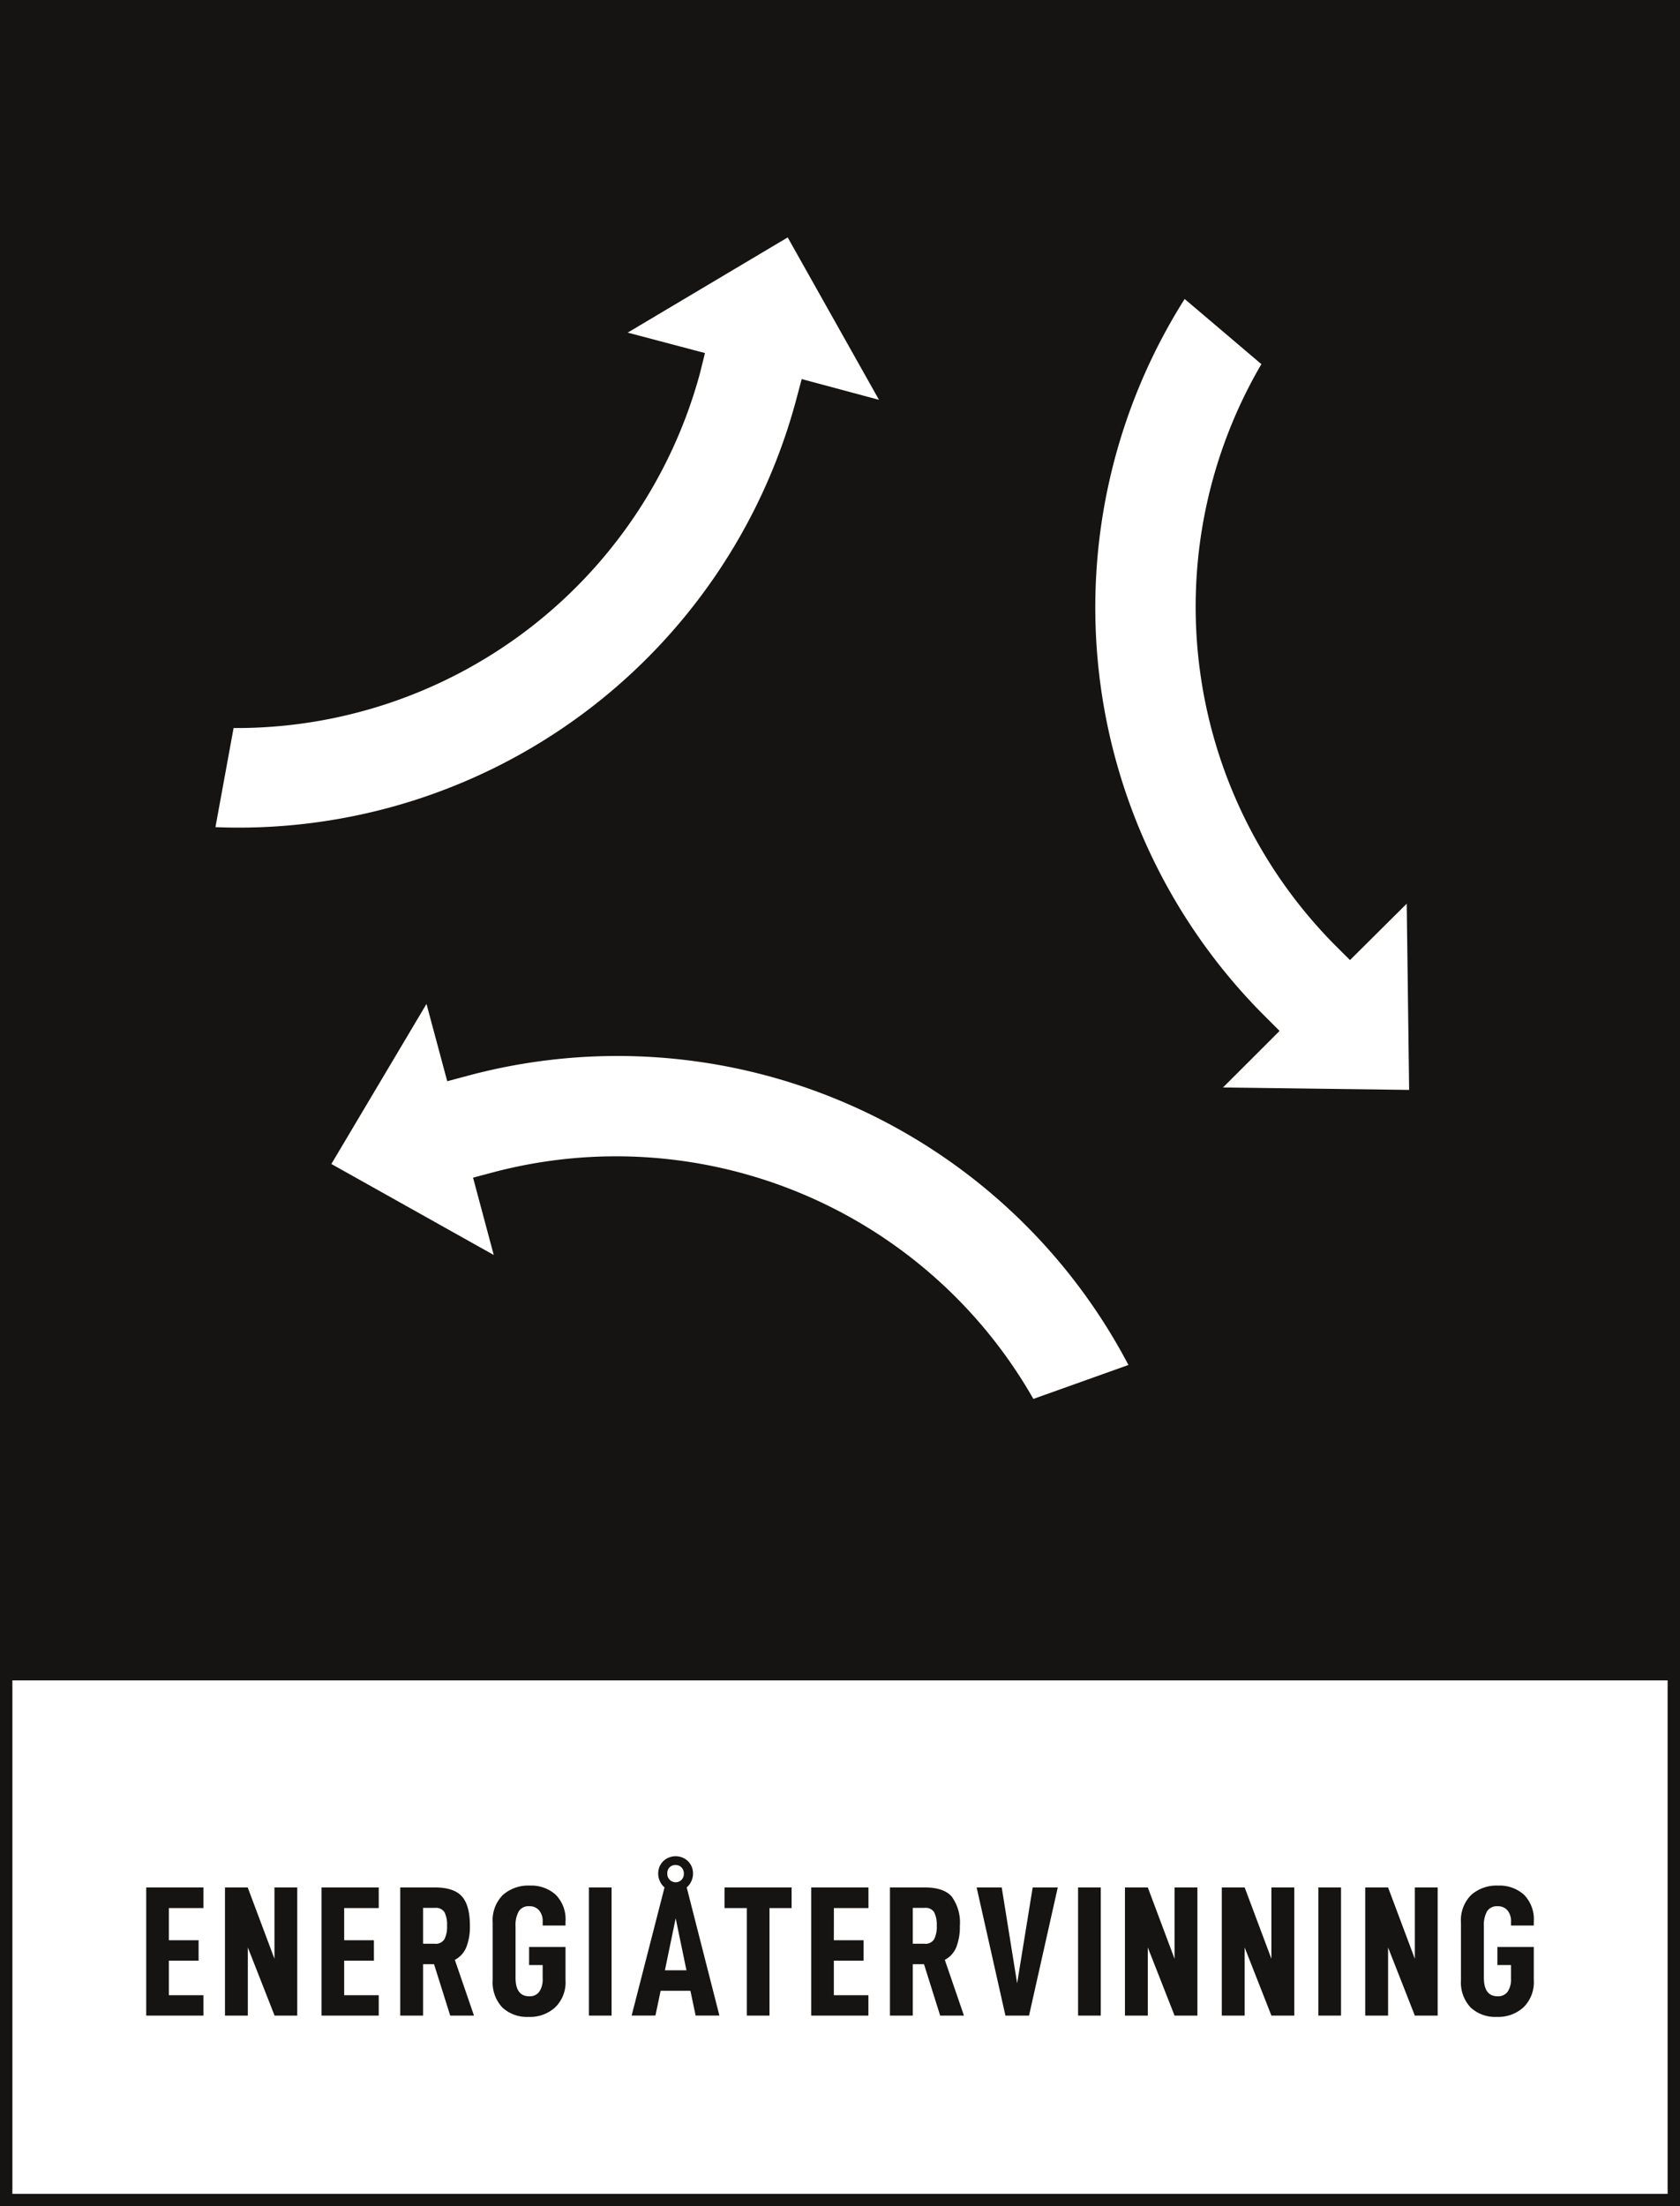 <svg xmlns="http://www.w3.org/2000/svg" viewBox="0 0 271.29 356.19"><rect x="0" y="0" width="271.29" height="356.19" fill="#808080" stroke="none"/><defs><style>.f33dbda5-58d9-425f-ac2a-a743457a6a70{fill:#fff;}.ec216fd3-71cf-466a-a044-94cf86e9b2f5{fill:#161412;}</style></defs><g id="ae360ae5-6f20-469f-95c9-9467dd794e10" data-name="bakgrund"><rect class="f33dbda5-58d9-425f-ac2a-a743457a6a70" x="1" y="270.15" width="269.29" height="85.04"/><path class="ec216fd3-71cf-466a-a044-94cf86e9b2f5" d="M271.29,0H0V269.15H0v87H271.29v-84.9h0Zm-2,354.19H2v-82.9H269.29Z" transform="translate(0 0)"/></g><g id="b66bb72d-10e3-4fcd-93b4-b3009d0e6621" data-name="namn"><path class="ec216fd3-71cf-466a-a044-94cf86e9b2f5" d="M27.27,313.24h4.8v3.3h-4.8v5.58h5.58v3.29H23.61V304.72h9.24v3.33H27.27Z" transform="translate(0 0)"/><path class="ec216fd3-71cf-466a-a044-94cf86e9b2f5" d="M48,325.41H44.34l-4.32-11v11H36.33V304.72H40l4.32,11.52V304.72H48Z" transform="translate(0 0)"/><path class="ec216fd3-71cf-466a-a044-94cf86e9b2f5" d="M55.58,313.24h4.8v3.3h-4.8v5.58h5.58v3.29H51.92V304.72h9.24v3.33H55.58Z" transform="translate(0 0)"/><path class="ec216fd3-71cf-466a-a044-94cf86e9b2f5" d="M68.32,317.11v8.3H64.63V304.72h5.64c2,0,3.49.49,4.34,1.47s1.27,2.55,1.27,4.71a9.08,9.08,0,0,1-.57,3.45,4,4,0,0,1-1.86,2.06l3.09,9H72.7l-2.61-8.3Zm1.92-3.3a1.61,1.61,0,0,0,1.53-.74,4.46,4.46,0,0,0,.42-2.17,4.53,4.53,0,0,0-.4-2.16,1.62,1.62,0,0,0-1.55-.72H68.32v5.79Z" transform="translate(0 0)"/><path class="ec216fd3-71cf-466a-a044-94cf86e9b2f5" d="M79.56,319.71v-9.32a5.76,5.76,0,0,1,1.65-4.46,6.18,6.18,0,0,1,4.35-1.51,5.9,5.9,0,0,1,4.17,1.47,5.64,5.64,0,0,1,1.59,4.35v.63H87.63v-.63a2.62,2.62,0,0,0-.6-1.85,2,2,0,0,0-1.56-.64,1.86,1.86,0,0,0-1.69.81,4.52,4.52,0,0,0-.53,2.43v8.3c0,2,.74,3,2.22,3a1.88,1.88,0,0,0,1.62-.74,3.52,3.52,0,0,0,.54-2.11v-2.19H85.44v-2.92h5.88v5.34a5.64,5.64,0,0,1-1.67,4.41,6,6,0,0,1-4.3,1.54,5.82,5.82,0,0,1-4.23-1.52A5.89,5.89,0,0,1,79.56,319.71Z" transform="translate(0 0)"/><path class="ec216fd3-71cf-466a-a044-94cf86e9b2f5" d="M98.76,304.72v20.69H95.1V304.72Z" transform="translate(0 0)"/><path class="ec216fd3-71cf-466a-a044-94cf86e9b2f5" d="M106.68,321.4l-.84,4H102l5.31-20.69a2.72,2.72,0,0,1-.75-1,2.84,2.84,0,0,1-.27-1.23,2.77,2.77,0,0,1,.81-2,2.9,2.9,0,0,1,4,0,2.77,2.77,0,0,1,.81,2,2.84,2.84,0,0,1-.27,1.23,2.72,2.72,0,0,1-.75,1l5.28,20.69h-3.84l-.84-4Zm2.43-11.7-1.74,8.4h3.48Zm-1.35-7.17a1.33,1.33,0,0,0,1.35,1.35,1.24,1.24,0,0,0,.94-.39,1.34,1.34,0,0,0,.38-1,1.37,1.37,0,0,0-.38-1,1.24,1.24,0,0,0-.94-.39,1.3,1.3,0,0,0-1,.39A1.37,1.37,0,0,0,107.76,302.53Z" transform="translate(0 0)"/><path class="ec216fd3-71cf-466a-a044-94cf86e9b2f5" d="M124.26,308.05v17.36H120.6V308.05H117v-3.33h10.83v3.33Z" transform="translate(0 0)"/><path class="ec216fd3-71cf-466a-a044-94cf86e9b2f5" d="M134.65,313.24h4.8v3.3h-4.8v5.58h5.58v3.29H131V304.72h9.24v3.33h-5.58Z" transform="translate(0 0)"/><path class="ec216fd3-71cf-466a-a044-94cf86e9b2f5" d="M147.4,317.11v8.3h-3.69V304.72h5.64c2,0,3.48.49,4.33,1.47A7.11,7.11,0,0,1,155,310.9a9.08,9.08,0,0,1-.57,3.45,4,4,0,0,1-1.86,2.06l3.09,9h-3.84l-2.61-8.3Zm1.92-3.3a1.61,1.61,0,0,0,1.53-.74,4.46,4.46,0,0,0,.42-2.17,4.52,4.52,0,0,0-.41-2.16,1.61,1.61,0,0,0-1.54-.72H147.4v5.79Z" transform="translate(0 0)"/><path class="ec216fd3-71cf-466a-a044-94cf86e9b2f5" d="M161.76,304.72l2.49,15.48,2.51-15.48h4.05l-4.64,20.69h-3.81l-4.65-20.69Z" transform="translate(0 0)"/><path class="ec216fd3-71cf-466a-a044-94cf86e9b2f5" d="M177.75,304.72v20.69h-3.66V304.72Z" transform="translate(0 0)"/><path class="ec216fd3-71cf-466a-a044-94cf86e9b2f5" d="M193.36,325.41h-3.69l-4.32-11v11h-3.69V304.72h3.69l4.32,11.52V304.72h3.69Z" transform="translate(0 0)"/><path class="ec216fd3-71cf-466a-a044-94cf86e9b2f5" d="M209,325.41h-3.69l-4.32-11v11h-3.69V304.72h3.69l4.32,11.52V304.72H209Z" transform="translate(0 0)"/><path class="ec216fd3-71cf-466a-a044-94cf86e9b2f5" d="M216.55,304.72v20.69h-3.66V304.72Z" transform="translate(0 0)"/><path class="ec216fd3-71cf-466a-a044-94cf86e9b2f5" d="M232.16,325.41h-3.69l-4.32-11v11h-3.69V304.72h3.69l4.32,11.52V304.72h3.69Z" transform="translate(0 0)"/><path class="ec216fd3-71cf-466a-a044-94cf86e9b2f5" d="M235.92,319.71v-9.32a5.76,5.76,0,0,1,1.65-4.46,6.18,6.18,0,0,1,4.35-1.51,5.9,5.9,0,0,1,4.17,1.47,5.64,5.64,0,0,1,1.59,4.35v.63H244v-.63a2.62,2.62,0,0,0-.6-1.85,2,2,0,0,0-1.56-.64,1.88,1.88,0,0,0-1.7.81,4.52,4.52,0,0,0-.52,2.43v8.3c0,2,.74,3,2.22,3a1.88,1.88,0,0,0,1.62-.74,3.52,3.52,0,0,0,.54-2.11v-2.19H241.8v-2.92h5.88v5.34a5.68,5.68,0,0,1-1.67,4.41,6.06,6.06,0,0,1-4.3,1.54,5.82,5.82,0,0,1-4.23-1.52A5.89,5.89,0,0,1,235.92,319.71Z" transform="translate(0 0)"/></g><g id="fe69d4eb-ef84-4666-93fc-c8398b8f86da" data-name="ikon"><path class="f33dbda5-58d9-425f-ac2a-a743457a6a70" d="M68.87,162.08,53.51,187.92l26.22,14.69-3.34-12.48,3.34-.89a77.56,77.56,0,0,1,87.14,36.61l15.35-5.48a93.19,93.19,0,0,0-106.67-46.7l-3.33.89Z" transform="translate(0 0)"/><path class="f33dbda5-58d9-425f-ac2a-a743457a6a70" d="M113.84,57,113,60.38a77.57,77.57,0,0,1-75.28,57.16l-2.93,16a93.2,93.2,0,0,0,93.78-69l.89-3.34,12.48,3.35L127.2,38.33,101.36,53.7Z" transform="translate(0 0)"/><path class="f33dbda5-58d9-425f-ac2a-a743457a6a70" d="M204.19,164l2.44,2.44-9.14,9.13,30.06.39-.39-30.06L218,155l-2.45-2.44a77.58,77.58,0,0,1-11.86-93.77L191.3,48.27A93.19,93.19,0,0,0,204.19,164Z" transform="translate(0 0)"/></g></svg>
